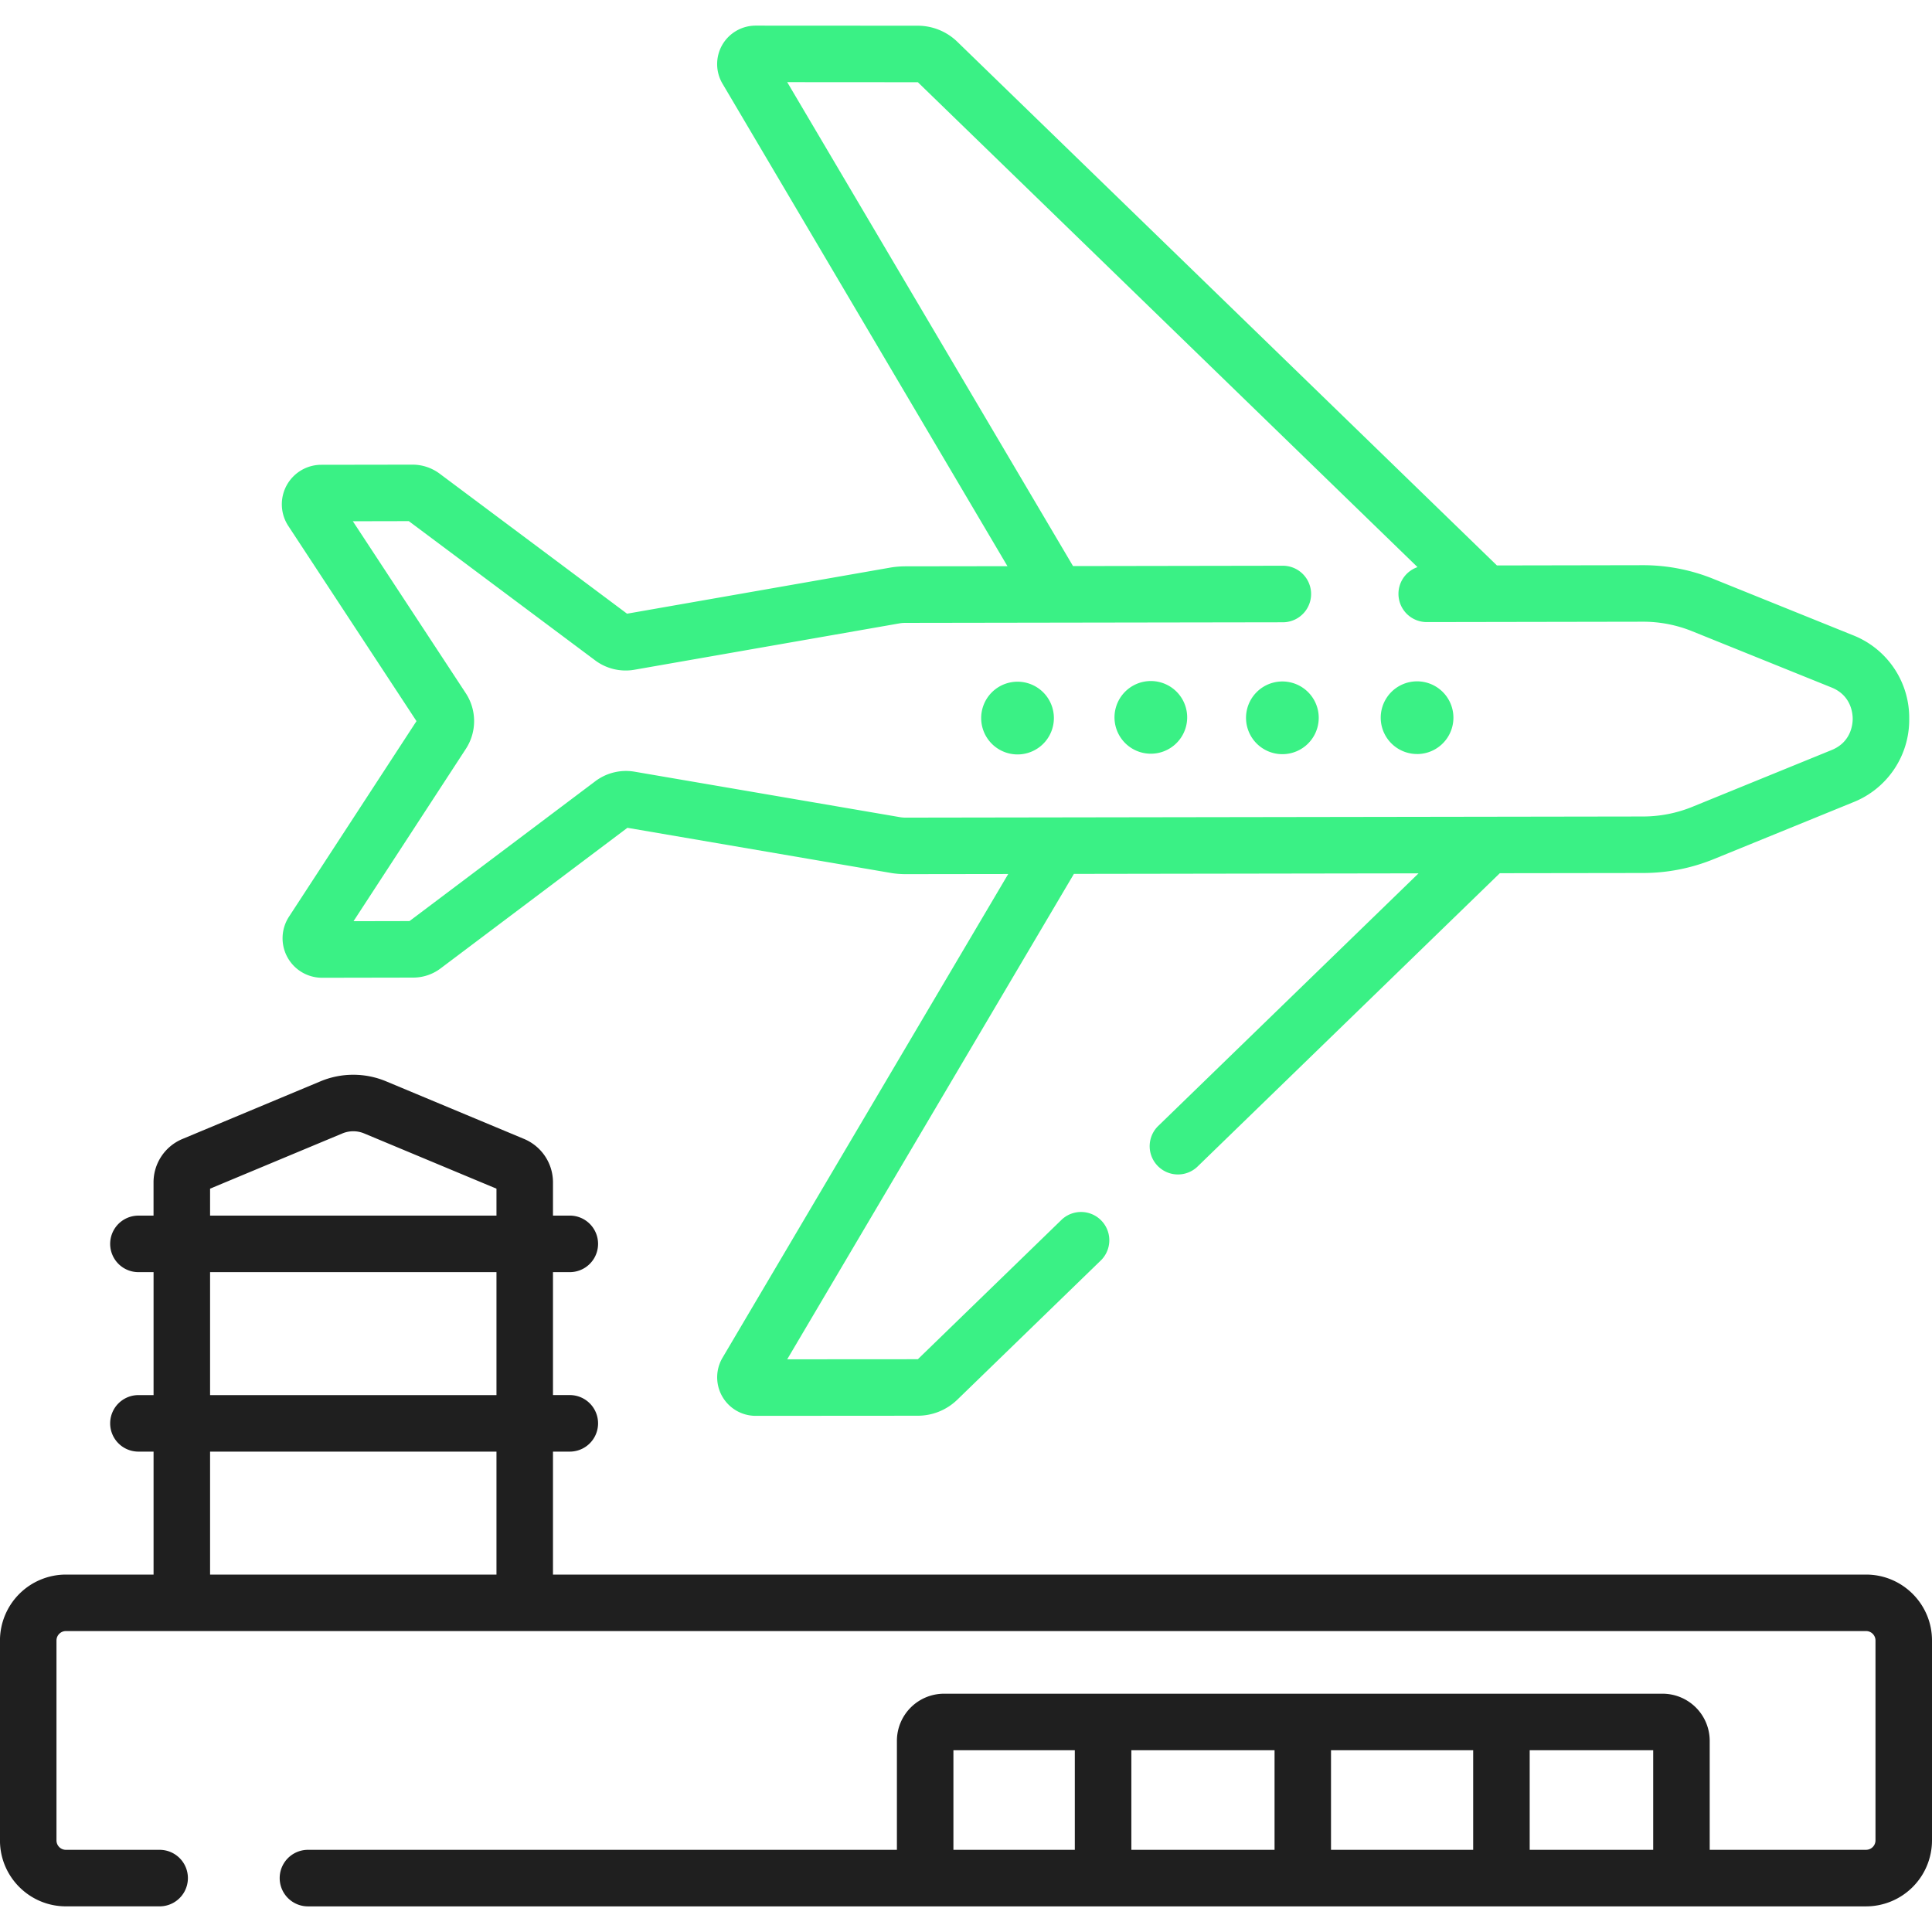 <svg width="68" height="68" fill="none" xmlns="http://www.w3.org/2000/svg"><g clip-path="url(#a)"><path d="m14.66 25.38-4.487 6.882a1.39 1.39 0 0 0 1.166 2.152h.002l3.209-.006a1.6 1.6 0 0 0 .953-.32l6.58-4.952 9.298 1.593.025.004c.158.023.321.034.475.034l3.605-.005L25.429 47.79a1.356 1.356 0 0 0 1.166 2.043l5.704-.004c.525 0 1.022-.202 1.399-.568l5.063-4.913a.995.995 0 0 0-1.386-1.427l-5.063 4.913a.022.022 0 0 1-.015.006l-4.59.003 10.091-17.085 12.13-.019-9.18 8.908a.995.995 0 0 0 1.386 1.427l10.655-10.34 5.045-.007a6.596 6.596 0 0 0 2.49-.491l4.899-1.998a3.122 3.122 0 0 0 1.975-2.944 3.122 3.122 0 0 0-1.985-2.938l-4.905-1.98a6.596 6.596 0 0 0-2.481-.483h-.012l-5.128.009-18.99-18.429a2.002 2.002 0 0 0-1.399-.568L26.596.902c-.486 0-.936.261-1.177.682-.24.421-.237.942.01 1.36l10.03 16.984-3.597.005a3.289 3.289 0 0 0-.5.04L22.07 21.6l-6.598-4.93a1.6 1.6 0 0 0-.952-.316h-.002l-3.209.005a1.39 1.39 0 0 0-1.16 2.155l4.51 6.867Zm-.271-7.038 6.559 4.901c.393.295.897.415 1.38.33l9.363-1.638c.058-.008.117-.012.175-.012l13.286-.021a.994.994 0 0 0-.001-1.99h-.002l-7.382.012-10.06-17.033 4.59.003c.006 0 .012.003.016.007l17.579 17.06a.994.994 0 0 0 .323 1.934h.001l7.602-.013h.009a4.61 4.61 0 0 1 1.736.337l4.905 1.98c.687.278.74.91.741 1.098 0 .187-.052.82-.737 1.1l-4.898 1.997a4.62 4.62 0 0 1-1.744.344l-25.953.04h-.003c-.056 0-.114-.004-.172-.012l-9.368-1.605a1.795 1.795 0 0 0-1.379.334l-6.542 4.924-1.97.004 3.954-6.066a1.79 1.79 0 0 0-.004-1.96l-3.974-6.051 1.97-.004Z" fill="#3AF185"/><path d="M35.898 26.551a1.28 1.28 0 1 0-.261-2.545 1.28 1.28 0 0 0 .26 2.545Zm5.822-.9a1.279 1.279 0 1 0-2.44-.767 1.279 1.279 0 0 0 2.44.767Zm4.32.519a1.279 1.279 0 1 0-1.809-1.81 1.279 1.279 0 0 0 1.809 1.81Zm3.837.37a1.279 1.279 0 1 0-.002-2.559 1.279 1.279 0 0 0 .002 2.558Z" fill="#3AF185"/><path d="M65.68 55.42H19.463v-4.328h.592a.994.994 0 1 0 0-1.99h-.592v-4.327h.592a.994.994 0 1 0 0-1.99h-.592v-1.169c0-.67-.4-1.27-1.019-1.53l-4.86-2.029a3.001 3.001 0 0 0-2.3 0l-4.86 2.03a1.653 1.653 0 0 0-1.02 1.53v1.169h-.532a.994.994 0 1 0 0 1.989h.533v4.328h-.533a.994.994 0 1 0 0 1.989h.533v4.328H2.32a2.323 2.323 0 0 0-2.321 2.32v7.037c0 1.28 1.041 2.32 2.32 2.32h3.3a.994.994 0 1 0 0-1.989h-3.3a.332.332 0 0 1-.331-.331V57.74c0-.183.149-.332.332-.332h63.36c.182 0 .331.149.331.332v7.036a.332.332 0 0 1-.331.331h-5.504V61.27a1.66 1.66 0 0 0-1.658-1.657H33.225a1.66 1.66 0 0 0-1.657 1.657v3.838H10.839a.994.994 0 1 0 0 1.99h54.84A2.324 2.324 0 0 0 68 64.777V57.74c0-1.28-1.04-2.32-2.32-2.32Zm-48.206-6.317H7.394v-4.328h10.08v4.328Zm-5.423-9.21a.997.997 0 0 1 .766 0l4.657 1.944v.948H7.394v-.948l4.657-1.944ZM7.394 51.092h10.08v4.328H7.394v-4.328Zm39.453 10.51h5.004v3.506h-5.004v-3.506Zm-1.989 3.506H39.82v-3.506h5.04v3.506Zm-11.301-3.506h4.273v3.506h-4.273v-3.506Zm20.283 3.506v-3.506h4.347v3.506H53.84Z" fill="#1F1F1F"/></g><defs><clipPath id="a"><path fill="#fff" d="M0 0h68v68H0z"/></clipPath></defs></svg>